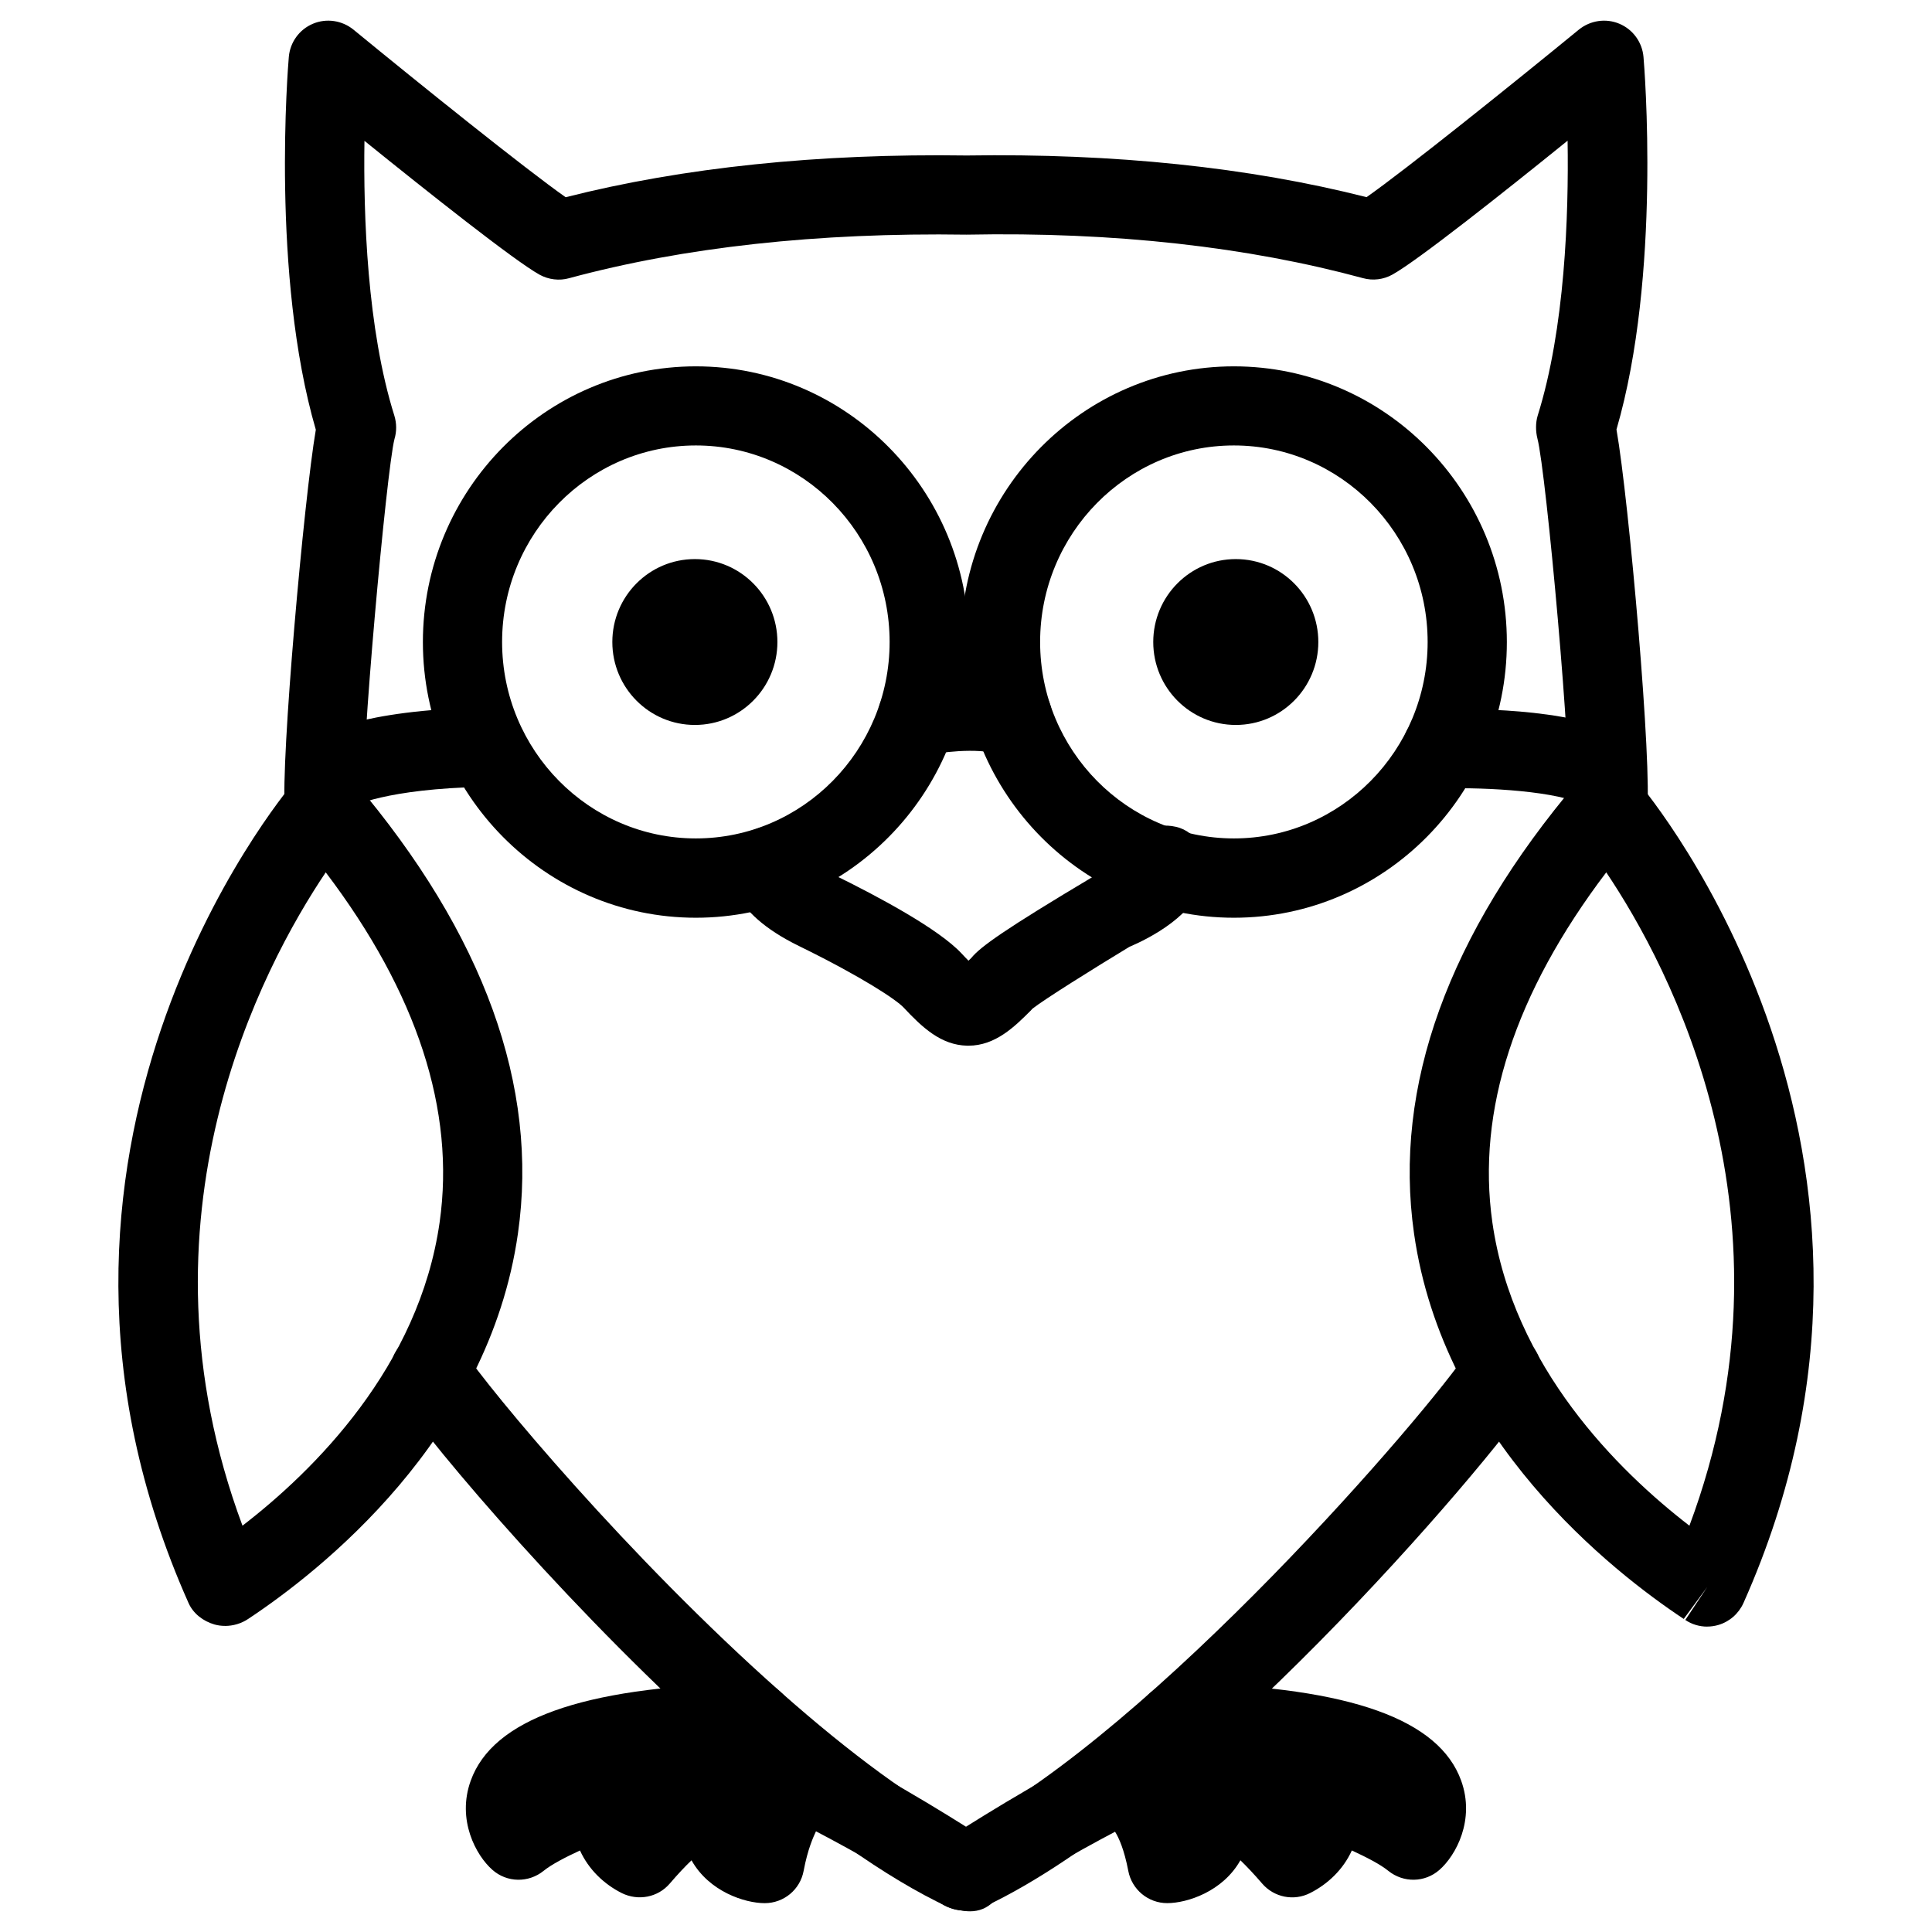 <?xml version="1.0" encoding="UTF-8"?>
<!-- Uploaded to: ICON Repo, www.iconrepo.com, Generator: ICON Repo Mixer Tools -->
<svg fill="#000000" width="800px" height="800px" version="1.1" viewBox="144 144 512 512" xmlns="http://www.w3.org/2000/svg">
 <g>
  <path d="m596.44 575.07c-2.059 0-4.074-0.586-5.816-1.762l5.816-8.734-6.234 8.461c-18.895-12.531-63.711-47.547-71.477-102.17-5.543-38.961 9.027-79.223 43.305-119.66 1.996-2.352 4.914-3.715 7.996-3.715 3.086 0 6.004 1.344 8.02 3.715 3.336 3.945 81.301 98.055 27.98 217.62-1.281 2.832-3.715 4.953-6.676 5.816-0.941 0.27-1.926 0.418-2.914 0.418zm-26.766-199.89c-24.227 31.973-34.387 63.145-30.188 92.723 5.457 38.395 33.441 65.938 52.227 80.422 30.402-81.496-5.285-148.21-22.039-173.14z"/>
  <path d="m203.62 574.88c-0.945 0-1.891-0.125-2.793-0.379-2.961-0.859-5.606-2.856-6.863-5.688-53.32-119.57 24.645-213.68 27.98-217.62 3.988-4.703 12.008-4.746 16.016 0 34.301 40.43 48.871 80.695 43.305 119.66-7.766 54.641-52.586 89.656-71.477 102.17-1.801 1.219-3.984 1.867-6.168 1.867zm26.703-199.7c-16.75 24.938-52.418 91.609-22.062 173.14 18.809-14.484 46.793-42.027 52.25-80.422 4.195-29.578-5.941-60.727-30.188-92.719z"/>
  <path d="m400.25 650.39c-0.418 0-0.82-0.02-1.238-0.082-1.301-0.062-2.539-0.379-3.715-0.902-16.414-7.684-36.086-21.602-58.422-41.395-4.344-3.84-4.766-10.477-0.902-14.801 3.84-4.387 10.496-4.785 14.801-0.902 18.871 16.711 35.434 28.801 49.227 36 50.109-26.176 121.8-109.24 133.36-126.58 3.234-4.809 9.762-6.109 14.547-2.918 4.809 3.211 6.129 9.742 2.918 14.547-13.457 20.152-90.52 109.98-146.12 136.03-1.41 0.672-2.941 1.008-4.453 1.008z"/>
  <path d="m343.84 610.65c-2.477 0-4.953-0.859-6.949-2.644-39.402-34.848-78.047-80.148-87.727-94.652-3.211-4.809-1.91-11.336 2.918-14.547 4.785-3.191 11.316-1.93 14.547 2.918 7.223 10.832 44.02 55.062 84.156 90.582 4.344 3.84 4.766 10.477 0.902 14.801-2.074 2.367-4.973 3.543-7.848 3.543z"/>
  <path d="m570.01 368.49c-0.441 0-0.902-0.02-1.324-0.082-5.75-0.734-9.824-5.984-9.109-11.734 1.238-9.781-5.816-87.602-8.145-96.457-0.484-1.91-0.504-4.176 0.062-6.047 7.242-23.07 8.25-53.172 7.934-72.883-16.562 13.395-39.738 31.781-46.414 35.477-2.371 1.324-5.184 1.68-7.828 0.945-30.332-8.23-65.621-12.301-105.04-11.523-39.441-0.594-74.984 3.332-105.32 11.539-2.602 0.738-5.438 0.379-7.828-0.922-6.699-3.715-29.832-22.082-46.414-35.477-0.297 19.711 0.691 49.836 7.934 72.863 0.609 2.016 0.629 4.137 0.02 6.172-2.098 8.082-9.133 85.457-8.125 96.059 0.523 5.773-3.715 10.895-9.469 11.441-5.731 0.316-10.914-3.715-11.441-9.469-1.172-12.469 5.062-82.266 8.191-100.51-11.922-40.934-7.367-96.395-7.156-98.789 0.336-3.906 2.793-7.285 6.383-8.797 3.57-1.512 7.727-0.902 10.746 1.555 17.383 14.273 45.574 36.926 56.238 44.418 31.172-7.914 67.07-11.629 106.28-11.062 39.129-0.609 74.793 3.129 105.97 11.043 10.664-7.496 38.855-30.145 56.258-44.398 3.043-2.457 7.18-3.066 10.746-1.555 3.59 1.512 6.047 4.891 6.383 8.797 0.211 2.371 4.766 57.832-7.16 98.727 3.297 18.641 9.551 89.781 8.082 101.48-0.73 5.328-5.246 9.191-10.453 9.191z"/>
  <path d="m401.05 650.52c-0.883 0-1.785-0.105-2.707-0.316-2.371-0.273-4.66-1.219-6.297-2.856-2.75-2.035-23.027-13.477-31.805-18.031-0.672 1.469-2.164 4.598-3.273 10.496-0.922 4.953-5.25 8.543-10.309 8.543-5.246 0-14.738-3.043-19.398-11.355-1.68 1.594-3.59 3.633-5.773 6.172-3.148 3.672-8.355 4.641-12.66 2.539-4.746-2.371-8.836-6.277-11.125-11.316-3.988 1.848-7.598 3.738-9.637 5.394-3.988 3.234-9.719 3.148-13.562-0.25-4.367-3.82-9.508-13.289-5.75-23.656 5.836-16.184 29.367-24.645 71.918-25.801h3.148c5.793 0 10.496 4.703 10.496 10.496s-4.703 10.496-10.496 10.496h-0.875c1.238 0.672 2.289 1.594 3.168 2.707 5.543-5.898 11.504-6.613 14-6.613 5.668 0 28.316 13.664 39.887 20.93 11.586-7.262 34.219-20.93 39.863-20.93 2.519 0 8.48 0.691 14.023 6.59 0.859-1.113 1.953-2.016 3.148-2.688h-1.363c-5.793 0-10.496-4.703-10.496-10.496s4.703-10.496 10.496-10.496h3.336c42.844 1.156 66.375 9.594 72.211 25.801 3.758 10.371-1.387 19.836-5.75 23.656-3.863 3.402-9.551 3.484-13.562 0.25-2.035-1.66-5.648-3.547-9.656-5.394-2.266 5.016-6.383 8.941-11.082 11.293-4.281 2.184-9.508 1.156-12.68-2.519-2.184-2.539-4.113-4.578-5.773-6.172-4.66 8.312-14.148 11.355-19.398 11.355-5.039 0-9.363-3.59-10.309-8.543-1.09-5.688-2.5-8.773-3.504-10.371-8.902 4.66-28.949 15.996-32.141 18.453-1.82 1.832-3.938 2.633-6.312 2.633zm72.09-38.691c2.812 1.238 5.688 2.981 8.668 5.289 0.23-1.492 0.777-2.918 1.617-4.199-3.066-0.418-6.488-0.773-10.285-1.09zm-156.56 1.07c0.859 1.301 1.406 2.731 1.637 4.219 3-2.309 5.879-4.074 8.711-5.312-3.816 0.32-7.262 0.676-10.348 1.094z"/>
  <path d="m231.94 359.17c-3.59 0-7.074-1.785-9.047-4.996-2.922-4.848-1.641-11.039 3.082-14.105 2.016-1.324 13.707-7.957 45.992-8.543h0.211c5.711 0 10.391 4.578 10.496 10.285 0.105 5.793-4.512 10.602-10.285 10.707-26.219 0.484-35.184 5.269-35.266 5.332-1.617 0.879-3.402 1.32-5.184 1.32z"/>
  <path d="m328.41 387.21c-39.887 0-72.34-32.789-72.34-73.051 0-40.305 32.453-73.074 72.34-73.074 39.887 0 72.34 32.789 72.34 73.074 0.02 40.262-32.434 73.051-72.34 73.051zm0-125.16c-28.316 0-51.348 23.363-51.348 52.082s23.051 52.059 51.348 52.059c28.297 0 51.348-23.344 51.348-52.059s-23.027-52.082-51.348-52.082z"/>
  <path d="m470.99 387.21c-39.887 0-72.34-32.789-72.34-73.051 0-40.305 32.453-73.074 72.34-73.074 39.887 0 72.34 32.789 72.34 73.074 0.02 40.262-32.434 73.051-72.34 73.051zm0-125.16c-28.316 0-51.348 23.363-51.348 52.082s23.051 52.059 51.348 52.059c28.297 0 51.348-23.344 51.348-52.059s-23.027-52.082-51.348-52.082z"/>
  <path d="m412.3 344.43c-1.027 0-2.078-0.148-3.106-0.461-6.465-2.016-16.668-0.461-19.754 0.211-5.688 1.344-11.273-2.266-12.555-7.914-1.301-5.668 2.246-11.273 7.914-12.555 1.762-0.441 17.676-3.801 30.629 0.211 5.543 1.723 8.629 7.598 6.906 13.141-1.387 4.469-5.543 7.367-10.035 7.367z"/>
  <path d="m569.05 358.77c-1.723 0-3.465-0.418-5.082-1.324-6.738-3.738-25.945-4.848-37.473-4.492-6.004-0.168-10.645-4.344-10.852-10.141-0.188-5.789 4.348-10.617 10.164-10.828 5.543-0.125 34.152-0.715 48.344 7.117 5.059 2.793 6.906 9.195 4.094 14.273-1.91 3.441-5.5 5.394-9.195 5.394z"/>
  <path d="m400.63 421.12h-0.293c-6.992-0.148-11.965-4.871-16.898-10.141-1.891-2.016-10.812-7.996-27.73-16.289-18.852-9.215-18.871-19.461-17.988-23.406 1.258-5.668 6.781-9.195 12.512-7.996 4.242 0.922 7.328 4.305 8.062 8.312 0.777 0.734 2.644 2.246 6.656 4.219 12.133 5.941 27.836 14.402 33.859 20.844 0.715 0.777 1.324 1.406 1.848 1.93 0.25-0.23 0.484-0.461 0.754-0.734 2.352-2.918 8.879-7.598 32.41-21.621 4.617-2.078 8.648-4.598 9.574-5.836 1.258-5.668 6.508-8.629 12.238-7.285 5.668 1.258 8.965 7.535 7.703 13.203-2.203 10.078-14.758 16.352-20.07 18.621-9.574 5.793-22.484 13.875-25.633 16.352-0.188 0.211-0.379 0.418-0.547 0.586-4.137 4.121-9.258 9.242-16.457 9.242z"/>
  <path d="m350.02 314.14c0 12.141-9.793 21.98-21.871 21.98-12.082 0-21.875-9.84-21.875-21.98 0-12.137 9.793-21.977 21.875-21.977 12.078 0 21.871 9.84 21.871 21.977"/>
  <path d="m338.79 314.14c0 6.356-5.148 11.504-11.504 11.504-6.352 0-11.504-5.148-11.504-11.504 0-6.352 5.152-11.504 11.504-11.504 6.356 0 11.504 5.152 11.504 11.504"/>
  <path d="m493.37 314.14c0 12.141-9.793 21.98-21.875 21.98-12.078 0-21.871-9.84-21.871-21.98 0-12.137 9.793-21.977 21.871-21.977 12.082 0 21.875 9.84 21.875 21.977"/>
  <path d="m482.14 314.14c0 6.356-5.152 11.504-11.504 11.504-6.352 0-11.504-5.148-11.504-11.504 0-6.352 5.152-11.504 11.504-11.504 6.352 0 11.504 5.152 11.504 11.504"/>
  <path d="m333.89 613.47c0 6.93-5.621 12.551-12.555 12.551-6.93 0-12.551-5.621-12.551-12.551 0-6.934 5.621-12.555 12.551-12.555 6.934 0 12.555 5.621 12.555 12.555"/>
  <path d="m495.13 613.47c0 6.93-5.617 12.551-12.551 12.551-6.934 0-12.555-5.621-12.555-12.551 0-6.934 5.621-12.555 12.555-12.555 6.934 0 12.551 5.621 12.551 12.555"/>
 </g>
</svg>